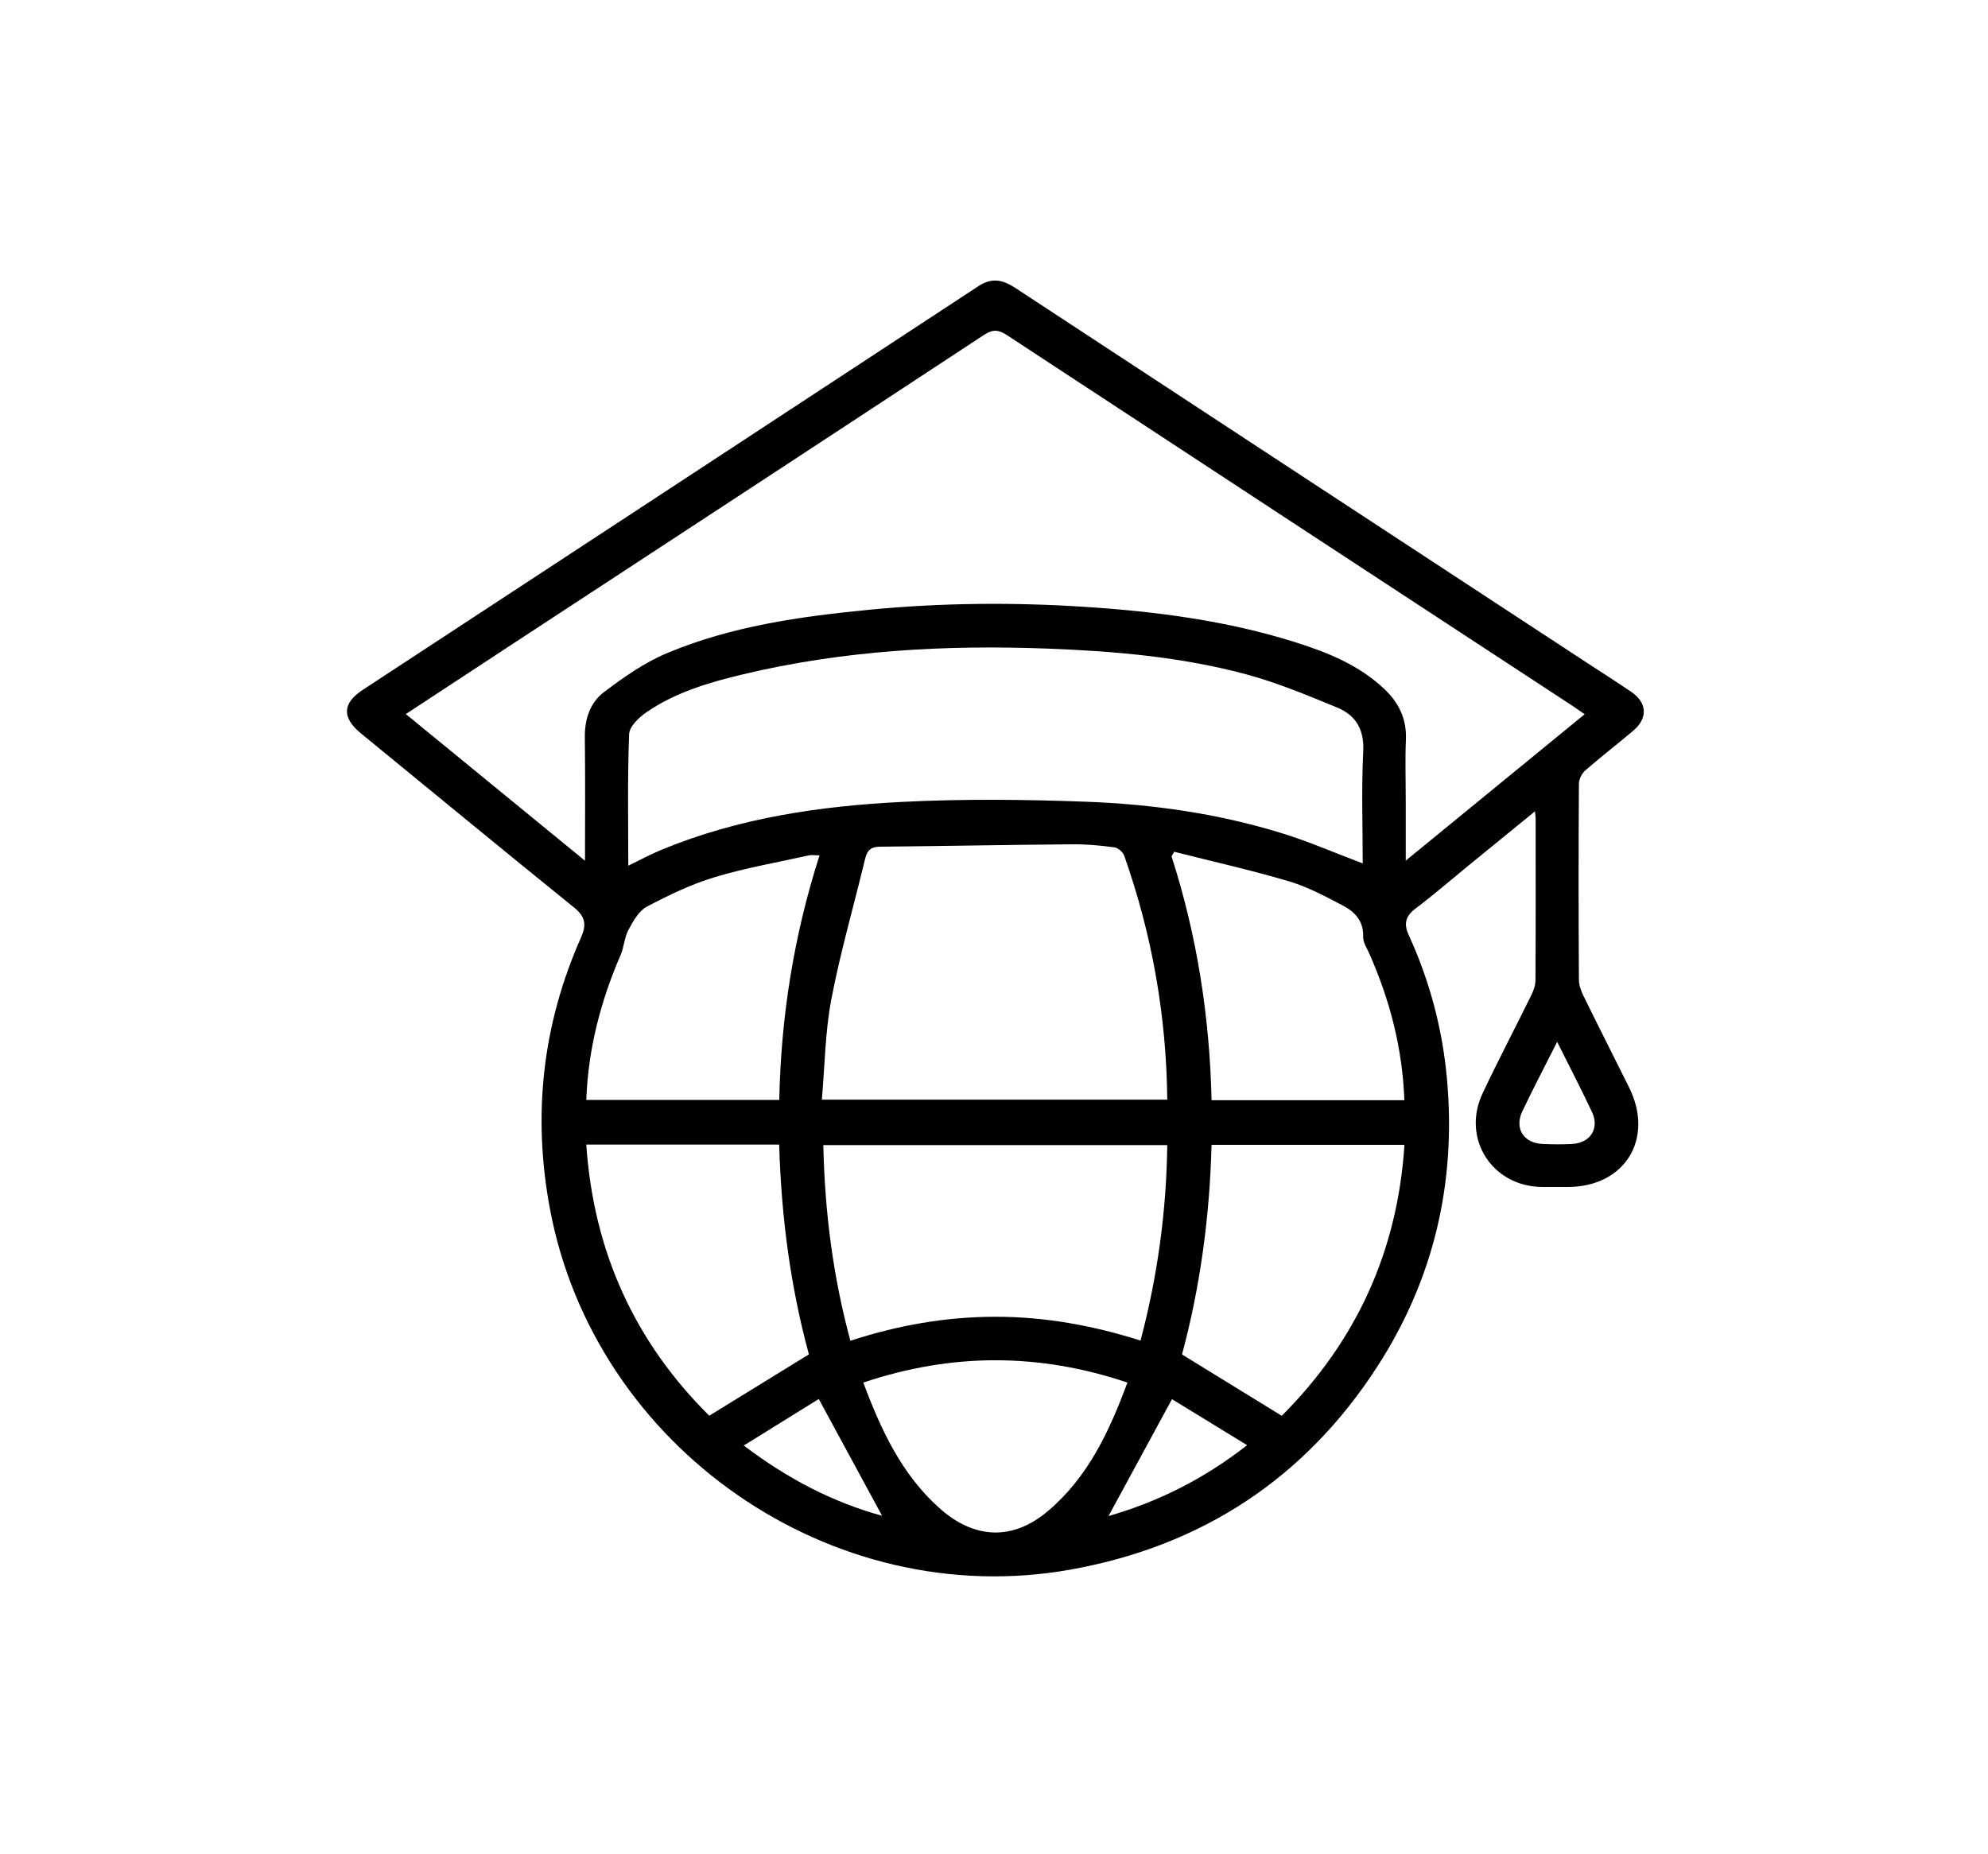 <?xml version="1.0" encoding="UTF-8"?>
<svg id="Layer_3" xmlns="http://www.w3.org/2000/svg" viewBox="0 0 232 216.37">
  <path d="M179.11,94.72c-2.76,2.25-5.35,4.36-7.93,6.47-1.99,1.63-3.94,3.32-5.99,4.86-1.18.89-1.39,1.8-.79,3.1,2.44,5.33,3.93,10.92,4.46,16.77,1.1,12.13-1.53,23.39-8.13,33.6-8.45,13.07-20.5,20.95-35.79,23.69-27.9,5-55.53-14.2-60.76-42.09-2.05-10.94-.89-21.51,3.62-31.68.65-1.47.54-2.42-.78-3.49-8.33-6.73-16.59-13.55-24.88-20.33-2.25-1.84-2.21-3.52.2-5.1,23.95-15.71,47.92-31.4,71.86-47.13,1.6-1.05,2.87-.71,4.32.24,22.27,14.63,44.56,29.23,66.84,43.84,1.67,1.09,3.35,2.16,5,3.28,1.88,1.29,1.97,3.08.23,4.55-1.84,1.56-3.76,3.04-5.58,4.62-.4.35-.74,1.02-.75,1.55-.05,7.62-.05,15.23,0,22.85,0,.64.24,1.33.53,1.92,1.75,3.58,3.56,7.13,5.33,10.7,2.97,5.99-.5,11.6-7.15,11.61-1,0-2,0-2.99,0-5.84-.04-9.45-5.64-6.96-10.93,1.81-3.84,3.79-7.6,5.66-11.41.27-.55.51-1.18.51-1.77.04-6.3.02-12.6.02-18.91,0-.19-.03-.38-.08-.84ZM68.27,100.45c0-5.03.04-9.69-.02-14.34-.03-2.14.59-4.08,2.23-5.32,2.28-1.72,4.68-3.42,7.29-4.52,7.56-3.19,15.62-4.31,23.72-5.1,8.38-.81,16.77-.88,25.17-.33,8.34.54,16.59,1.62,24.58,4.15,3.76,1.19,7.41,2.67,10.34,5.46,1.68,1.6,2.59,3.49,2.49,5.88-.1,2.36-.02,4.73-.02,7.09,0,2.23,0,4.46,0,7.04,7.12-5.83,13.96-11.43,20.88-17.09-.54-.37-.91-.64-1.3-.9-22.03-14.43-44.06-28.86-66.07-43.32-1-.66-1.66-.76-2.74-.05-18.05,11.88-36.13,23.71-54.21,35.55-4.37,2.86-8.73,5.73-13.25,8.7,6.95,5.69,13.76,11.27,20.9,17.11ZM73.31,101.05c1.42-.68,2.65-1.35,3.94-1.88,8.99-3.71,18.48-5.09,28.08-5.57,7.12-.36,14.27-.28,21.39-.02,7.76.29,15.46,1.38,22.91,3.69,3.17.98,6.23,2.32,9.4,3.51,0-4.29-.16-8.7.06-13.08.13-2.57-.89-4.22-3.04-5.11-3.47-1.43-6.97-2.89-10.58-3.87-7.57-2.04-15.36-2.71-23.18-3.01-12-.46-23.91.21-35.62,3.01-3.92.94-7.82,2.08-11.2,4.4-.89.61-2.02,1.67-2.05,2.57-.2,5.07-.1,10.14-.1,15.36ZM95.92,128.36h40.3c-.1-9.86-1.79-19.31-5.02-28.47-.15-.42-.71-.92-1.14-.98-1.61-.22-3.24-.37-4.86-.36-7.49.06-14.99.21-22.48.28-1.01,0-1.5.36-1.74,1.34-1.32,5.49-2.9,10.92-3.96,16.46-.73,3.82-.76,7.78-1.11,11.73ZM99.24,156.5c5.53-1.8,11.11-2.79,16.87-2.8,5.8-.01,11.42,1.01,16.99,2.78,2-7.57,3.02-15.14,3.12-22.82h-40.14c.17,7.8,1.13,15.35,3.16,22.84ZM68.42,133.6c.85,12.56,5.7,23.07,14.35,31.65,3.95-2.43,7.73-4.76,11.63-7.16-2.15-7.88-3.23-16.1-3.47-24.49h-22.51ZM163.89,133.63h-22.5c-.22,8.43-1.34,16.65-3.45,24.47,3.96,2.44,7.74,4.76,11.64,7.16,8.64-8.64,13.51-19.13,14.32-31.62ZM137.02,99.43l-.3.53c2.97,9.23,4.45,18.72,4.67,28.46h22.5c-.22-6.01-1.67-11.63-4.06-17.04-.29-.67-.77-1.37-.75-2.04.06-1.81-.95-2.89-2.33-3.62-2.03-1.06-4.09-2.18-6.27-2.83-4.44-1.32-8.97-2.33-13.46-3.47ZM95.65,99.84c-.56,0-.93-.07-1.28.01-3.68.82-7.4,1.46-11,2.55-2.73.83-5.35,2.09-7.88,3.43-.94.5-1.6,1.69-2.15,2.71-.48.89-.51,2.01-.92,2.95-2.33,5.38-3.78,10.96-4,16.9h22.52c.2-9.75,1.7-19.19,4.7-28.55ZM100.75,161.39c2.07,5.53,4.46,10.68,8.85,14.62,4.12,3.7,8.61,3.84,12.73.34,4.66-3.96,7.14-9.3,9.24-14.97-10.3-3.46-20.45-3.48-30.82,0ZM129.37,176.96c5.67-1.63,11.04-4.26,16.17-8.27-3.15-1.93-6.06-3.7-8.77-5.37-2.58,4.75-5,9.22-7.4,13.63ZM102.94,176.93c-2.42-4.46-4.85-8.93-7.39-13.63-2.78,1.72-5.67,3.52-8.75,5.43,5.21,3.96,10.53,6.66,16.14,8.2ZM181.72,121.61c-1.47,2.92-2.82,5.49-4.07,8.12-.94,1.99.16,3.7,2.37,3.8,1.15.05,2.3.06,3.45,0,2.13-.12,3.21-1.81,2.32-3.72-1.24-2.64-2.59-5.23-4.07-8.2Z"/>
</svg>
